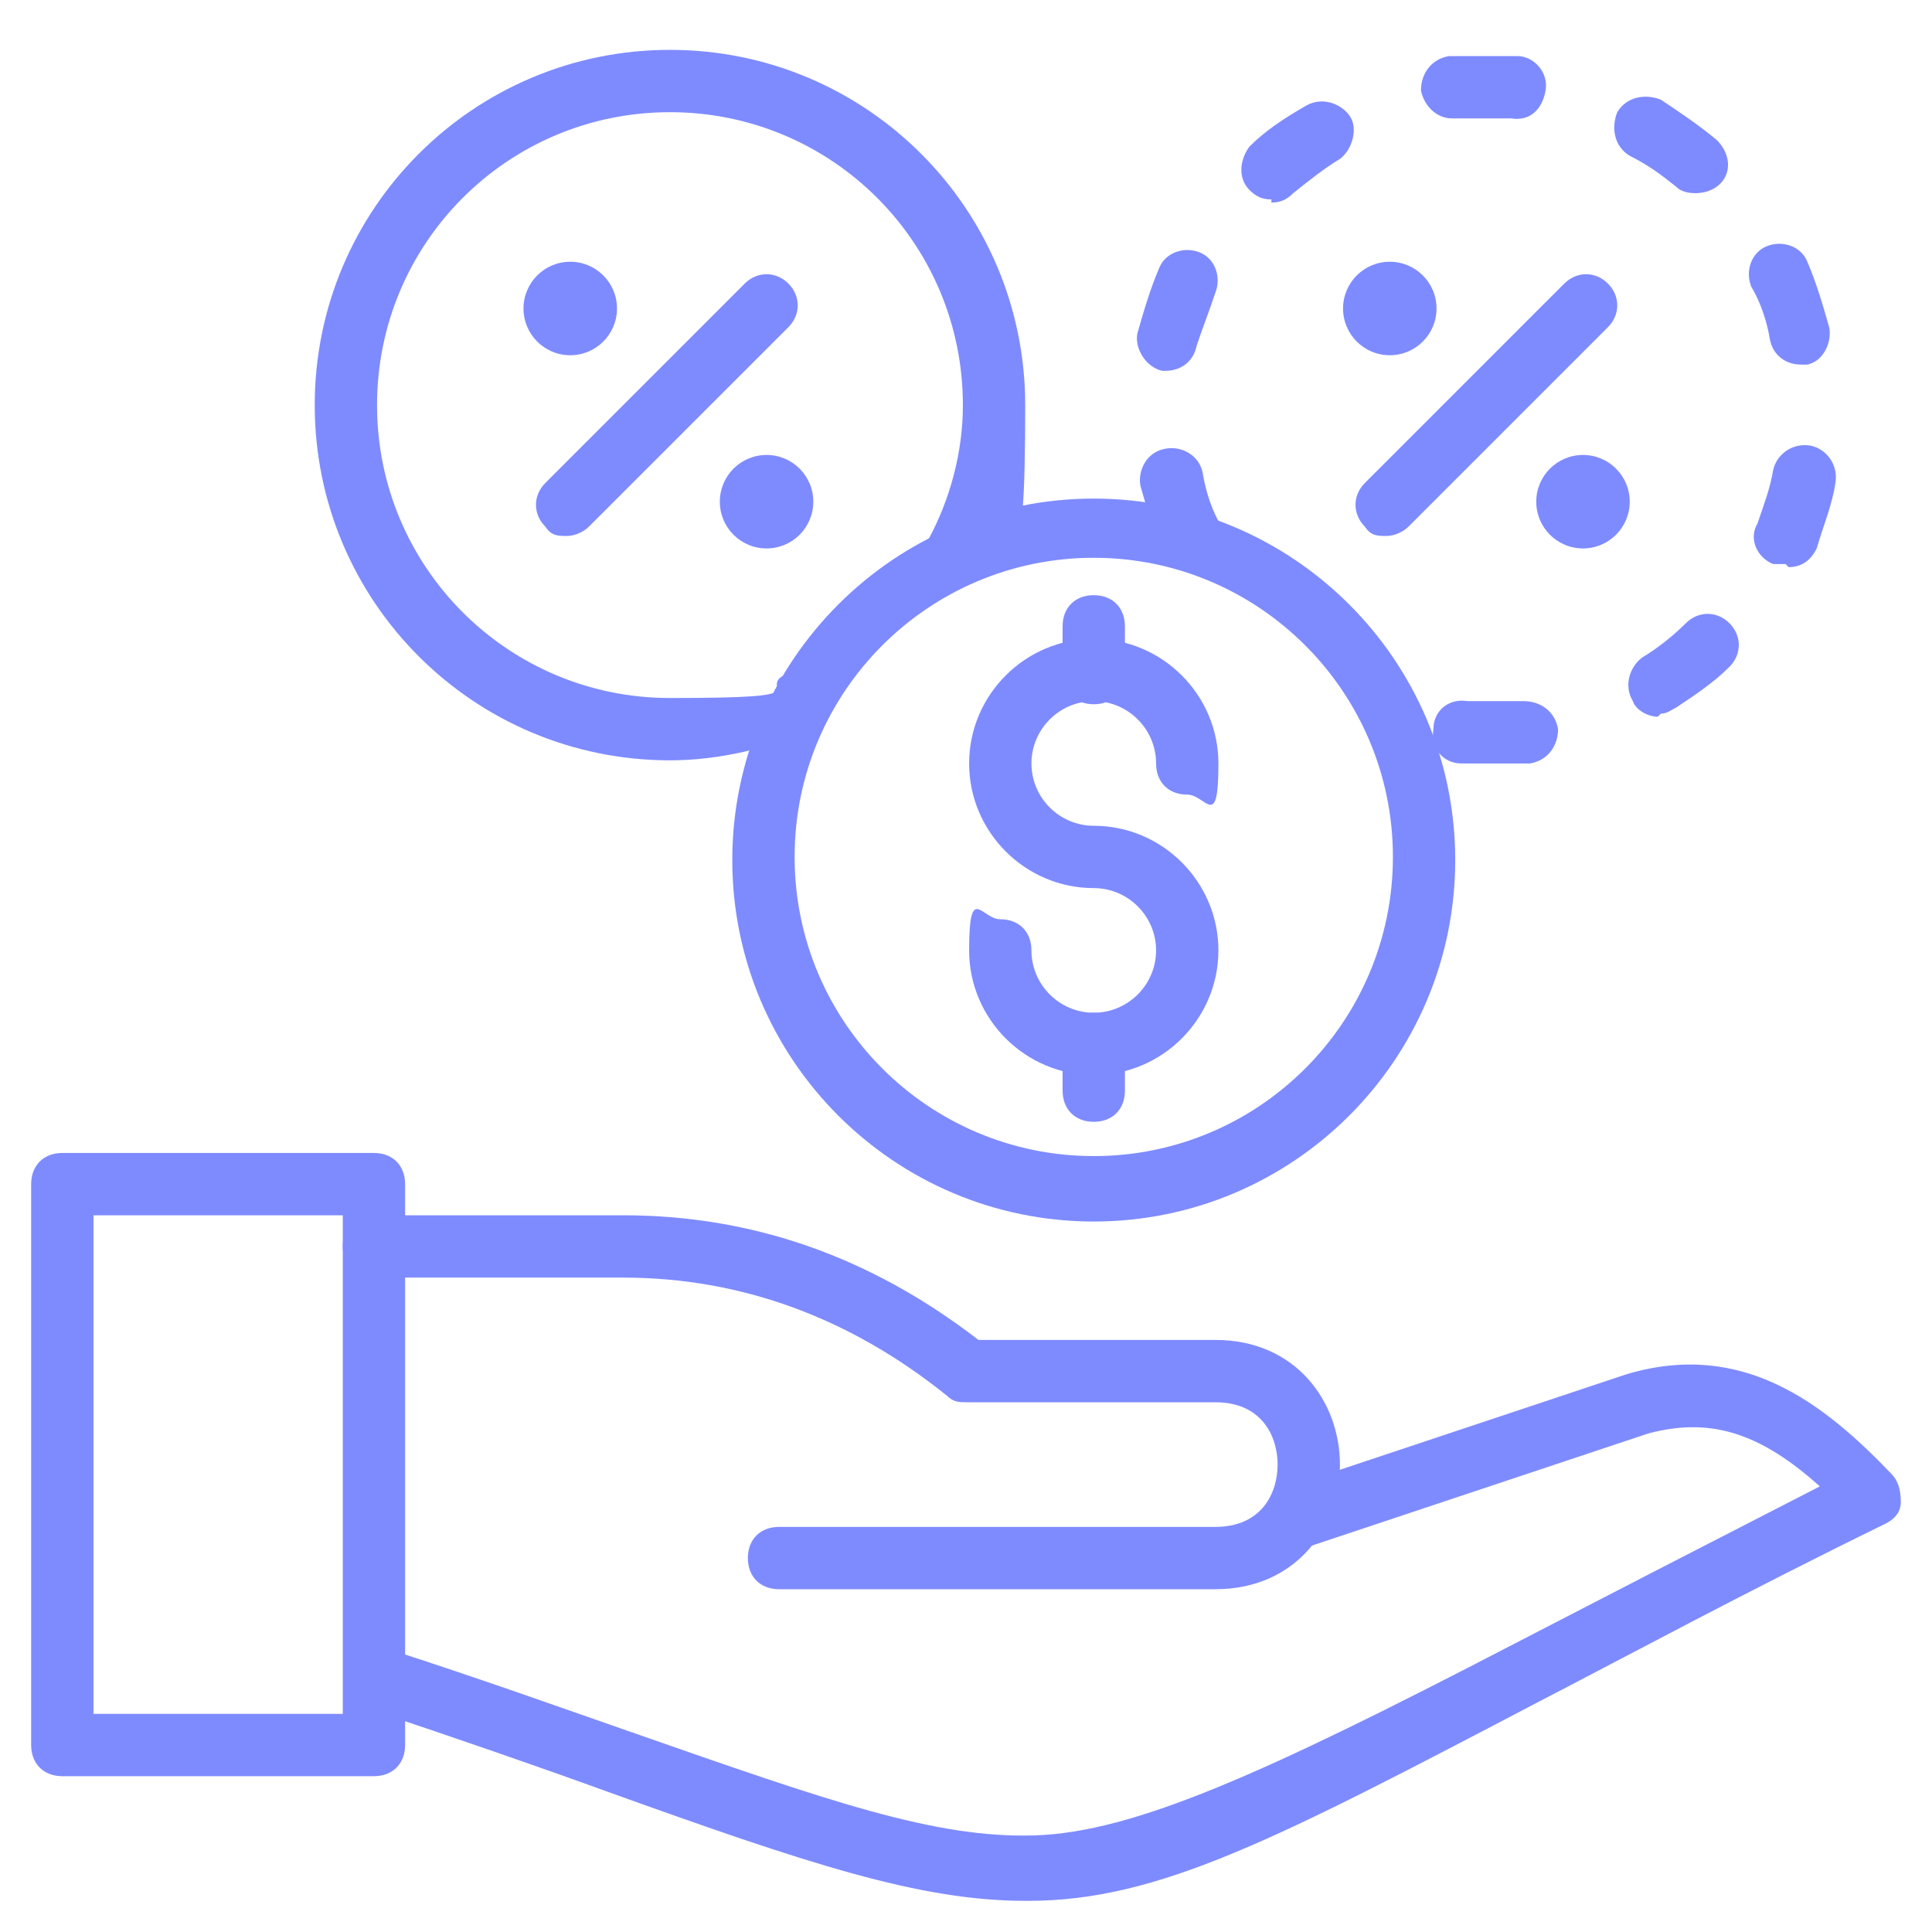 <?xml version="1.0" encoding="UTF-8"?>
<svg id="Layer_1" xmlns="http://www.w3.org/2000/svg" version="1.1" viewBox="0 0 62 62">
  <!-- Generator: Adobe Illustrator 29.5.1, SVG Export Plug-In . SVG Version: 2.1.0 Build 141)  -->
  <defs>
    <style>
      .st0 {
        fill: #7e8bff;
      }
    </style>
  </defs>
  <path class="st0" d="M47.7,24.5c-.3,0-.5,0-.8,0-.6,0-1-.5-.9-1.1,0-.6.5-1,1.1-.9.6,0,1.2,0,1.8,0,.5,0,1,.3,1.1.9,0,.5-.3,1-.9,1.1-.5,0-.9,0-1.4,0ZM53.2,23c-.3,0-.7-.2-.8-.5-.3-.5-.1-1.1.3-1.4.5-.3,1-.7,1.4-1.1.4-.4,1-.4,1.4,0,.4.4.4,1,0,1.4-.5.5-1.1.9-1.7,1.3-.2.1-.3.2-.5.2ZM38.2,18.3c-.4,0-.8-.2-.9-.6-.3-.7-.5-1.4-.7-2.1-.1-.5.2-1.1.8-1.2.5-.1,1.1.2,1.2.8.1.6.3,1.2.6,1.7.2.5,0,1.1-.5,1.3-.1,0-.3,0-.4,0ZM57.3,18.1c-.1,0-.3,0-.4,0-.5-.2-.8-.8-.5-1.3.2-.6.4-1.1.5-1.7.1-.5.6-.9,1.2-.8.5.1.9.6.8,1.2-.1.7-.4,1.4-.6,2.1-.2.4-.5.6-.9.6ZM37.5,11.9c0,0-.1,0-.2,0-.5-.1-.9-.7-.8-1.2.2-.7.4-1.4.7-2.1.2-.5.8-.7,1.3-.5.5.2.7.8.5,1.3-.2.6-.4,1.1-.6,1.7-.1.5-.5.8-1,.8ZM57.8,11.7c-.5,0-.9-.3-1-.8-.1-.6-.3-1.2-.6-1.7-.2-.5,0-1.1.5-1.3.5-.2,1.1,0,1.3.5.3.7.5,1.4.7,2.1.1.5-.2,1.1-.7,1.2,0,0-.2,0-.2,0ZM40.8,6.4c-.3,0-.5-.1-.7-.3-.4-.4-.3-1,0-1.4.5-.5,1.1-.9,1.8-1.3.5-.3,1.1-.1,1.4.3s.1,1.1-.3,1.4c-.5.3-1,.7-1.5,1.1-.2.2-.4.3-.7.3ZM54.5,6.2c-.2,0-.5,0-.7-.2-.5-.4-.9-.7-1.5-1-.5-.3-.6-.9-.4-1.4.3-.5.9-.6,1.4-.4.6.4,1.2.8,1.8,1.3.4.4.5,1,.1,1.4-.2.2-.5.3-.8.3ZM46.6,3.8c-.5,0-.9-.4-1-.9,0-.5.3-1,.9-1.1.4,0,.8,0,1.2,0,.3,0,.7,0,1,0,.5,0,1,.5.9,1.1s-.5,1-1.1.9c-.3,0-.5,0-.8,0-.3,0-.7,0-1,0,0,0,0,0-.1,0Z"/>
  <path class="st0" d="M35.1,36c-.6,0-1-.4-1-1v-1.5c0-.6.4-1,1-1s1,.4,1,1v1.5c0,.6-.4,1-1,1Z"/>
  <path class="st0" d="M35.1,22.6c-.6,0-1-.4-1-1v-1.5c0-.6.4-1,1-1s1,.4,1,1v1.5c0,.6-.4,1-1,1Z"/>
  <path class="st0" d="M35.1,34.5c-2.2,0-4-1.8-4-4s.4-1,1-1,1,.4,1,1c0,1.1.9,2,2,2s2-.9,2-2-.9-2-2-2c-2.2,0-4-1.8-4-4s1.8-4,4-4,4,1.8,4,4-.4,1-1,1-1-.4-1-1c0-1.1-.9-2-2-2s-2,.9-2,2,.9,2,2,2c2.2,0,4,1.8,4,4s-1.8,4-4,4Z"/>
  <path class="st0" d="M35.1,39.2c-6.4,0-11.6-5.2-11.6-11.6s5.2-11.6,11.6-11.6,11.6,5.2,11.6,11.6-5.2,11.6-11.6,11.6ZM35.1,17.9c-5.3,0-9.6,4.3-9.6,9.6s4.3,9.6,9.6,9.6,9.6-4.3,9.6-9.6-4.3-9.6-9.6-9.6Z"/>
  <circle class="st0" cx="44.6" cy="9.9" r="1.5"/>
  <circle class="st0" cx="50.8" cy="16.1" r="1.5"/>
  <path class="st0" d="M44.5,17.2c-.3,0-.5,0-.7-.3-.4-.4-.4-1,0-1.4l6.4-6.4c.4-.4,1-.4,1.4,0s.4,1,0,1.4l-6.4,6.4c-.2.2-.5.3-.7.3Z"/>
  <path class="st0" d="M21.5,24.4c-6.3,0-11.4-5.1-11.4-11.4S15.2,1.6,21.5,1.6s11.4,5.1,11.4,11.4-.4,3.7-1.3,5.3c-.3.5-.9.7-1.4.4-.5-.3-.7-.9-.4-1.4.7-1.3,1.1-2.8,1.1-4.3,0-5.2-4.2-9.4-9.4-9.4s-9.4,4.2-9.4,9.4,4.2,9.4,9.4,9.4,2.6-.3,3.8-.8c.5-.2,1.1,0,1.3.5.2.5,0,1.1-.5,1.3-1.4.6-3,1-4.6,1Z"/>
  <circle class="st0" cx="18.3" cy="9.9" r="1.5"/>
  <circle class="st0" cx="24.6" cy="16.1" r="1.5"/>
  <path class="st0" d="M18.2,17.2c-.3,0-.5,0-.7-.3-.4-.4-.4-1,0-1.4l6.4-6.4c.4-.4,1-.4,1.4,0s.4,1,0,1.4l-6.4,6.4c-.2.2-.5.3-.7.3Z"/>
  <path class="st0" d="M12,57H2c-.6,0-1-.4-1-1v-18c0-.6.4-1,1-1h10c.6,0,1,.4,1,1v18c0,.6-.4,1-1,1ZM3,55h8v-16H3v16Z"/>
  <path class="st0" d="M32.9,61c-3.4,0-7-1.2-13.4-3.5-2.2-.8-4.8-1.7-7.8-2.7-.5-.2-.8-.7-.6-1.3.2-.5.7-.8,1.3-.6,3.1,1,5.6,1.9,7.9,2.7,6.3,2.2,9.7,3.4,12.9,3.3s7.4-2,15.3-6.1c2.7-1.4,6-3.1,9.9-5.1-2-1.8-3.6-2.2-5.5-1.7l-10.8,3.6c-.5.2-1.1-.1-1.3-.6-.2-.5.1-1.1.6-1.3l10.8-3.6c3.7-1.1,6.3.9,8.5,3.2.2.2.3.5.3.9s-.3.6-.5.7c-4.5,2.2-8.2,4.2-11.1,5.7-8.4,4.4-12.2,6.4-16.4,6.4Z"/>
  <path class="st0" d="M39,51h-14c-.6,0-1-.4-1-1s.4-1,1-1h14c1.5,0,2-1.1,2-2s-.5-2-2-2-2.8,0-3.7,0c-1.4,0-2.3,0-4.3,0-.2,0-.4,0-.6-.2-3.1-2.5-6.6-3.8-10.4-3.8h-8c-.6,0-1-.4-1-1s.4-1,1-1h8c4.1,0,7.9,1.3,11.4,4,1.8,0,2.6,0,3.9,0,.9,0,2,0,3.7,0,2.6,0,4,2,4,4s-1.4,4-4,4Z"/>
</svg>